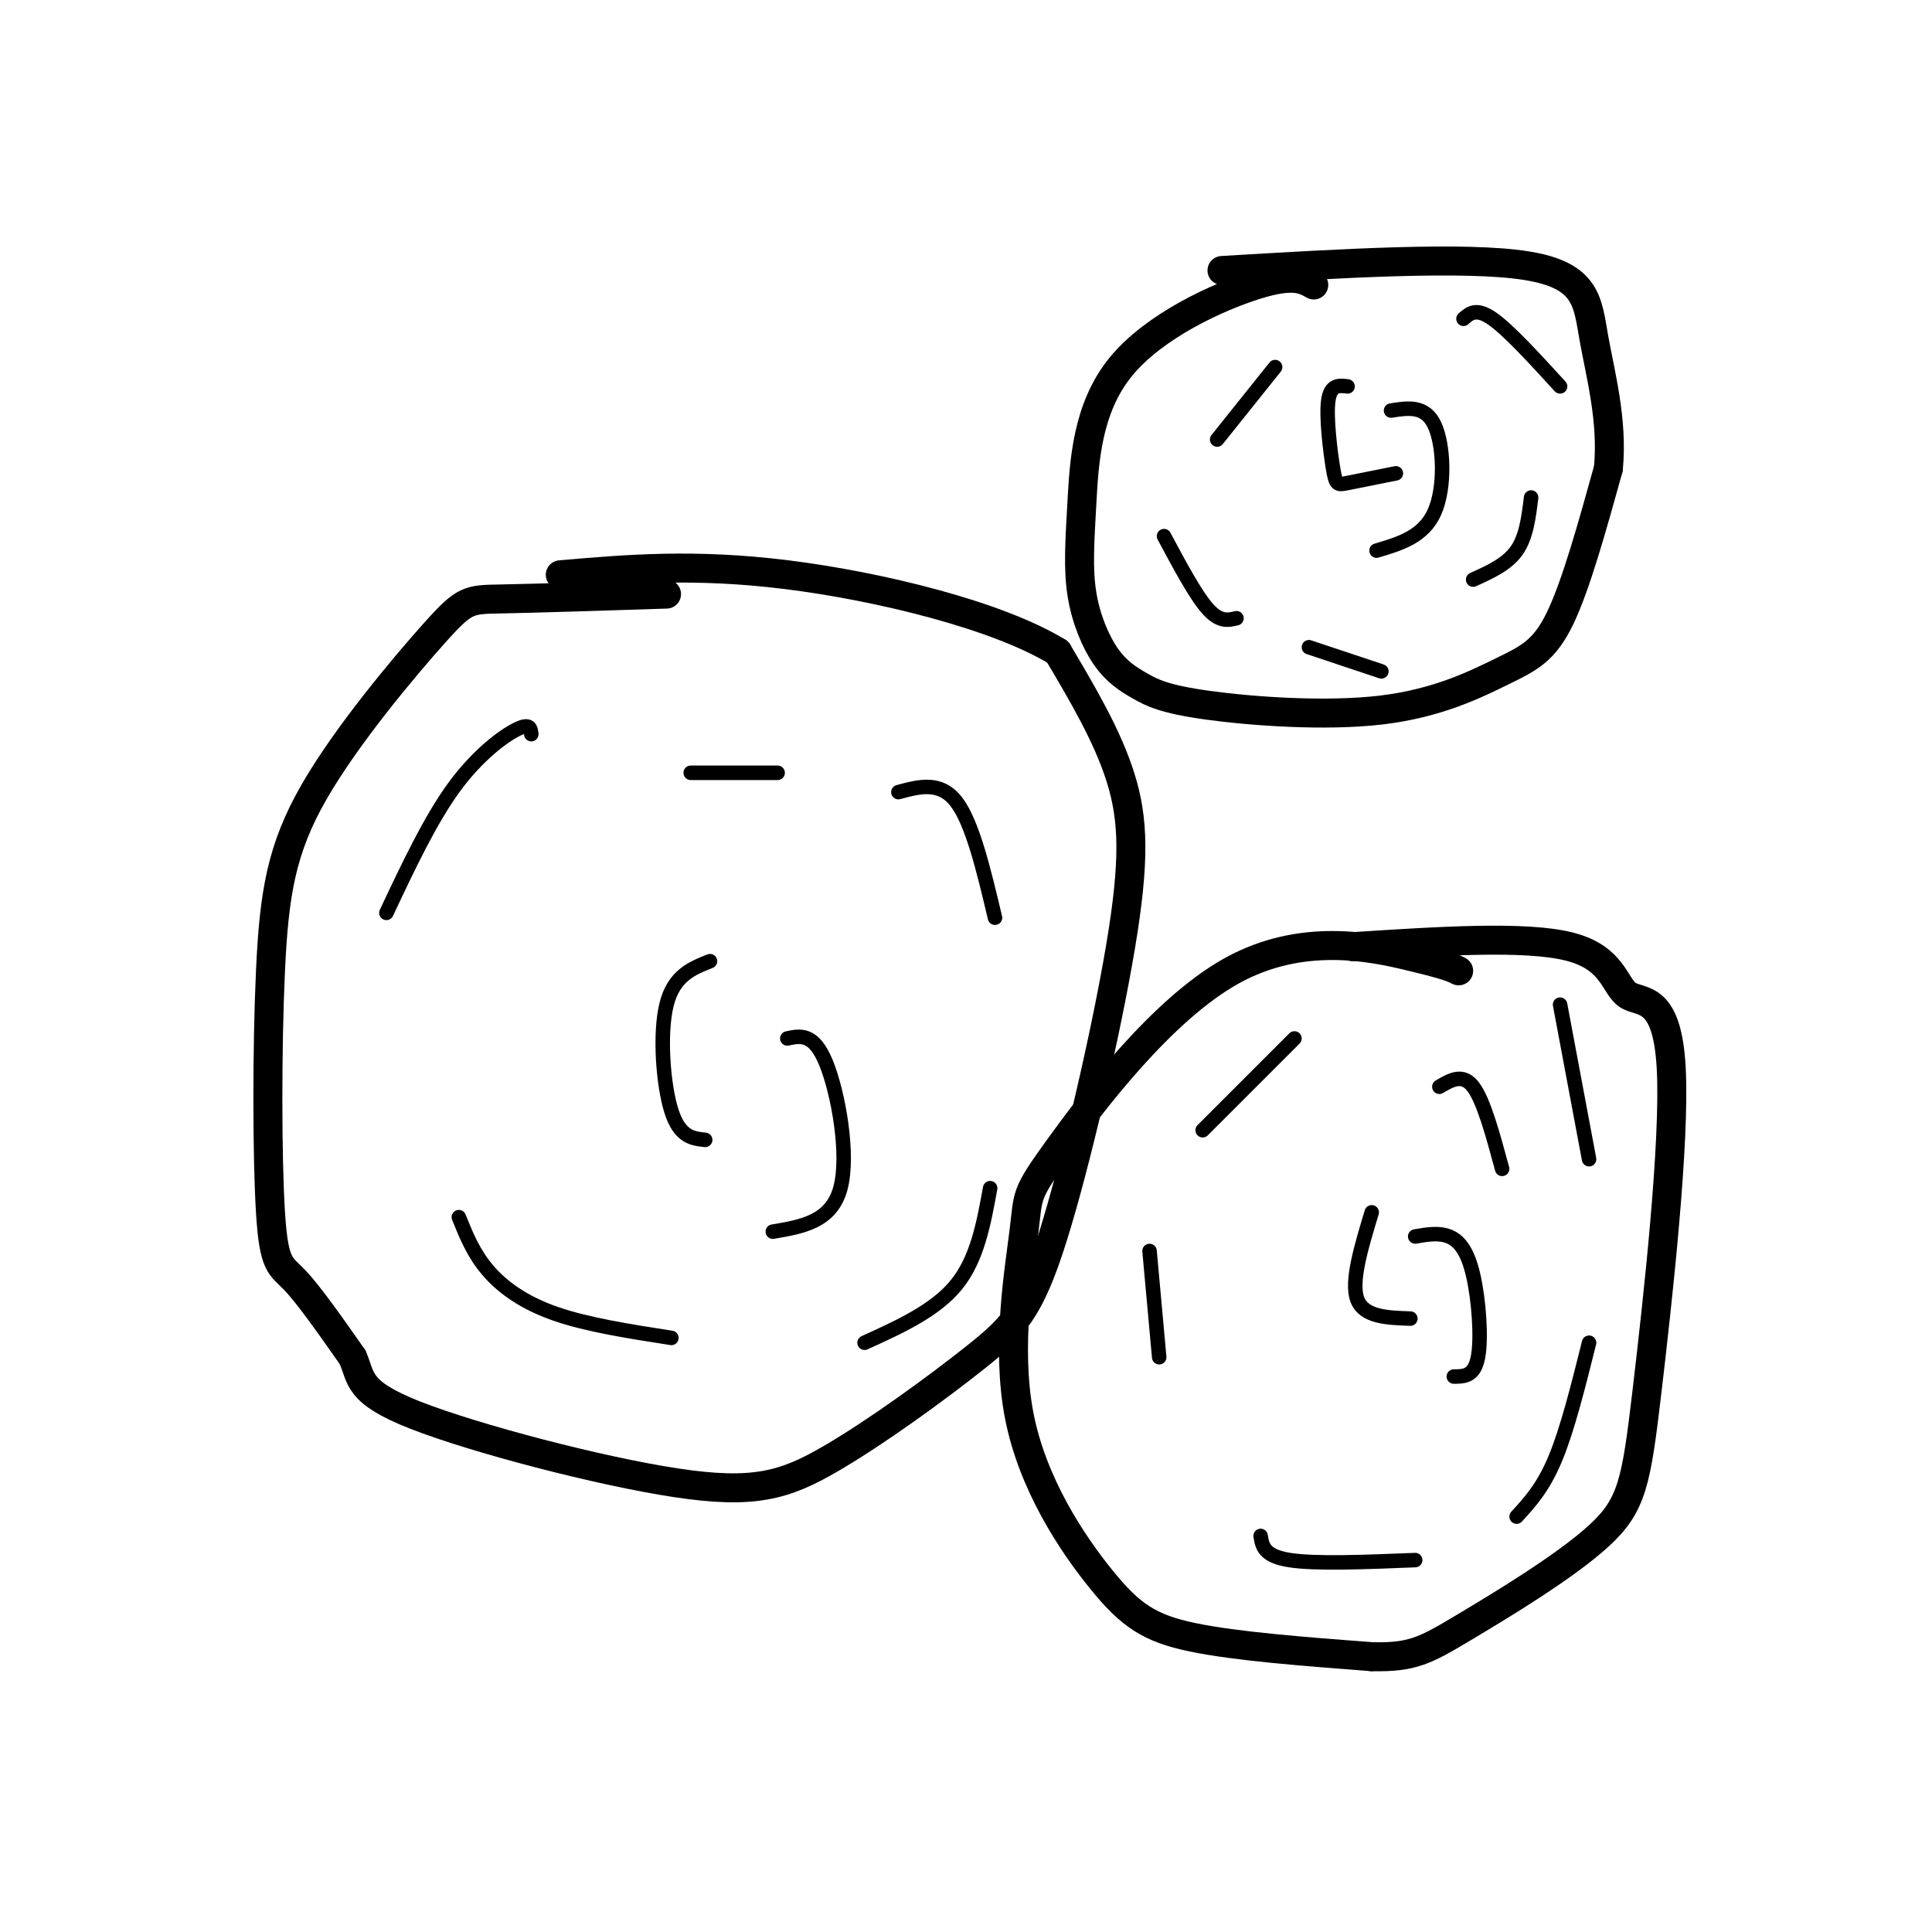 <svg viewBox='0 0 400 400' version='1.1' xmlns='http://www.w3.org/2000/svg' xmlns:xlink='http://www.w3.org/1999/xlink'><g fill='none' stroke='#000000' stroke-width='6' stroke-linecap='round' stroke-linejoin='round'><path d='M138,123c-13.472,0.433 -26.943,0.866 -34,1c-7.057,0.134 -7.699,-0.031 -14,7c-6.301,7.031 -18.260,21.260 -25,33c-6.740,11.740 -8.260,20.992 -9,37c-0.740,16.008 -0.699,38.771 0,50c0.699,11.229 2.057,10.922 5,14c2.943,3.078 7.472,9.539 12,16'/><path d='M73,281c1.928,4.341 0.747,7.193 13,12c12.253,4.807 37.939,11.569 54,14c16.061,2.431 22.498,0.530 32,-5c9.502,-5.530 22.068,-14.689 30,-21c7.932,-6.311 11.229,-9.774 16,-25c4.771,-15.226 11.015,-42.215 14,-60c2.985,-17.785 2.710,-26.367 0,-35c-2.710,-8.633 -7.855,-17.316 -13,-26'/><path d='M219,135c-12.378,-7.600 -36.822,-13.600 -56,-16c-19.178,-2.400 -33.089,-1.200 -47,0'/><path d='M272,59c-2.136,-1.205 -4.272,-2.409 -12,0c-7.728,2.409 -21.049,8.433 -28,17c-6.951,8.567 -7.532,19.677 -8,28c-0.468,8.323 -0.822,13.859 0,19c0.822,5.141 2.821,9.888 5,13c2.179,3.112 4.540,4.589 7,6c2.460,1.411 5.021,2.757 14,4c8.979,1.243 24.376,2.385 36,1c11.624,-1.385 19.476,-5.296 25,-8c5.524,-2.704 8.721,-4.201 12,-11c3.279,-6.799 6.639,-18.899 10,-31'/><path d='M333,97c0.952,-10.000 -1.667,-19.500 -3,-27c-1.333,-7.500 -1.381,-13.000 -14,-15c-12.619,-2.000 -37.810,-0.500 -63,1'/><path d='M302,201c-1.082,-0.558 -2.164,-1.117 -10,-3c-7.836,-1.883 -22.425,-5.091 -37,3c-14.575,8.091 -29.135,27.480 -36,37c-6.865,9.520 -6.036,9.173 -7,17c-0.964,7.827 -3.722,23.830 -1,38c2.722,14.170 10.925,26.507 17,34c6.075,7.493 10.021,10.141 19,12c8.979,1.859 22.989,2.930 37,4'/><path d='M284,343c8.459,0.203 11.108,-1.291 19,-6c7.892,-4.709 21.029,-12.633 28,-19c6.971,-6.367 7.777,-11.176 10,-30c2.223,-18.824 5.864,-51.664 5,-67c-0.864,-15.336 -6.233,-13.167 -9,-15c-2.767,-1.833 -2.934,-7.666 -12,-10c-9.066,-2.334 -27.033,-1.167 -45,0'/></g>
<g fill='none' stroke='#000000' stroke-width='3' stroke-linecap='round' stroke-linejoin='round'><path d='M110,152c-0.133,-1.178 -0.267,-2.356 -3,-1c-2.733,1.356 -8.067,5.244 -13,12c-4.933,6.756 -9.467,16.378 -14,26'/><path d='M95,252c1.511,3.756 3.022,7.511 6,11c2.978,3.489 7.422,6.711 14,9c6.578,2.289 15.289,3.644 24,5'/><path d='M147,199c-3.756,1.489 -7.511,2.978 -9,9c-1.489,6.022 -0.711,16.578 1,22c1.711,5.422 4.356,5.711 7,6'/><path d='M163,215c2.733,-0.578 5.467,-1.156 8,5c2.533,6.156 4.867,19.044 3,26c-1.867,6.956 -7.933,7.978 -14,9'/><path d='M179,278c7.333,-3.333 14.667,-6.667 19,-12c4.333,-5.333 5.667,-12.667 7,-20'/><path d='M206,190c-2.333,-9.833 -4.667,-19.667 -8,-24c-3.333,-4.333 -7.667,-3.167 -12,-2'/><path d='M161,160c0.000,0.000 -18.000,0.000 -18,0'/><path d='M286,139c0.000,0.000 -15.000,-5.000 -15,-5'/><path d='M256,128c-1.750,0.417 -3.500,0.833 -6,-2c-2.500,-2.833 -5.750,-8.917 -9,-15'/><path d='M279,80c-1.774,-0.214 -3.548,-0.429 -4,3c-0.452,3.429 0.417,10.500 1,14c0.583,3.500 0.881,3.429 3,3c2.119,-0.429 6.060,-1.214 10,-2'/><path d='M288,85c3.533,-0.556 7.067,-1.111 9,3c1.933,4.111 2.267,12.889 0,18c-2.267,5.111 -7.133,6.556 -12,8'/><path d='M303,66c1.333,-1.167 2.667,-2.333 6,0c3.333,2.333 8.667,8.167 14,14'/><path d='M317,103c-0.500,4.083 -1.000,8.167 -3,11c-2.000,2.833 -5.500,4.417 -9,6'/><path d='M264,76c0.000,0.000 -12.000,15.000 -12,15'/><path d='M268,215c0.000,0.000 -19.000,19.000 -19,19'/><path d='M238,259c0.000,0.000 2.000,22.000 2,22'/><path d='M261,318c0.333,2.083 0.667,4.167 6,5c5.333,0.833 15.667,0.417 26,0'/><path d='M284,251c-2.167,7.167 -4.333,14.333 -3,18c1.333,3.667 6.167,3.833 11,4'/><path d='M293,256c2.452,-0.423 4.905,-0.845 7,0c2.095,0.845 3.833,2.958 5,8c1.167,5.042 1.762,13.012 1,17c-0.762,3.988 -2.881,3.994 -5,4'/><path d='M298,225c2.417,-1.417 4.833,-2.833 7,0c2.167,2.833 4.083,9.917 6,17'/><path d='M323,208c0.000,0.000 6.000,32.000 6,32'/><path d='M329,278c-2.250,9.000 -4.500,18.000 -7,24c-2.500,6.000 -5.250,9.000 -8,12'/></g>
</svg>